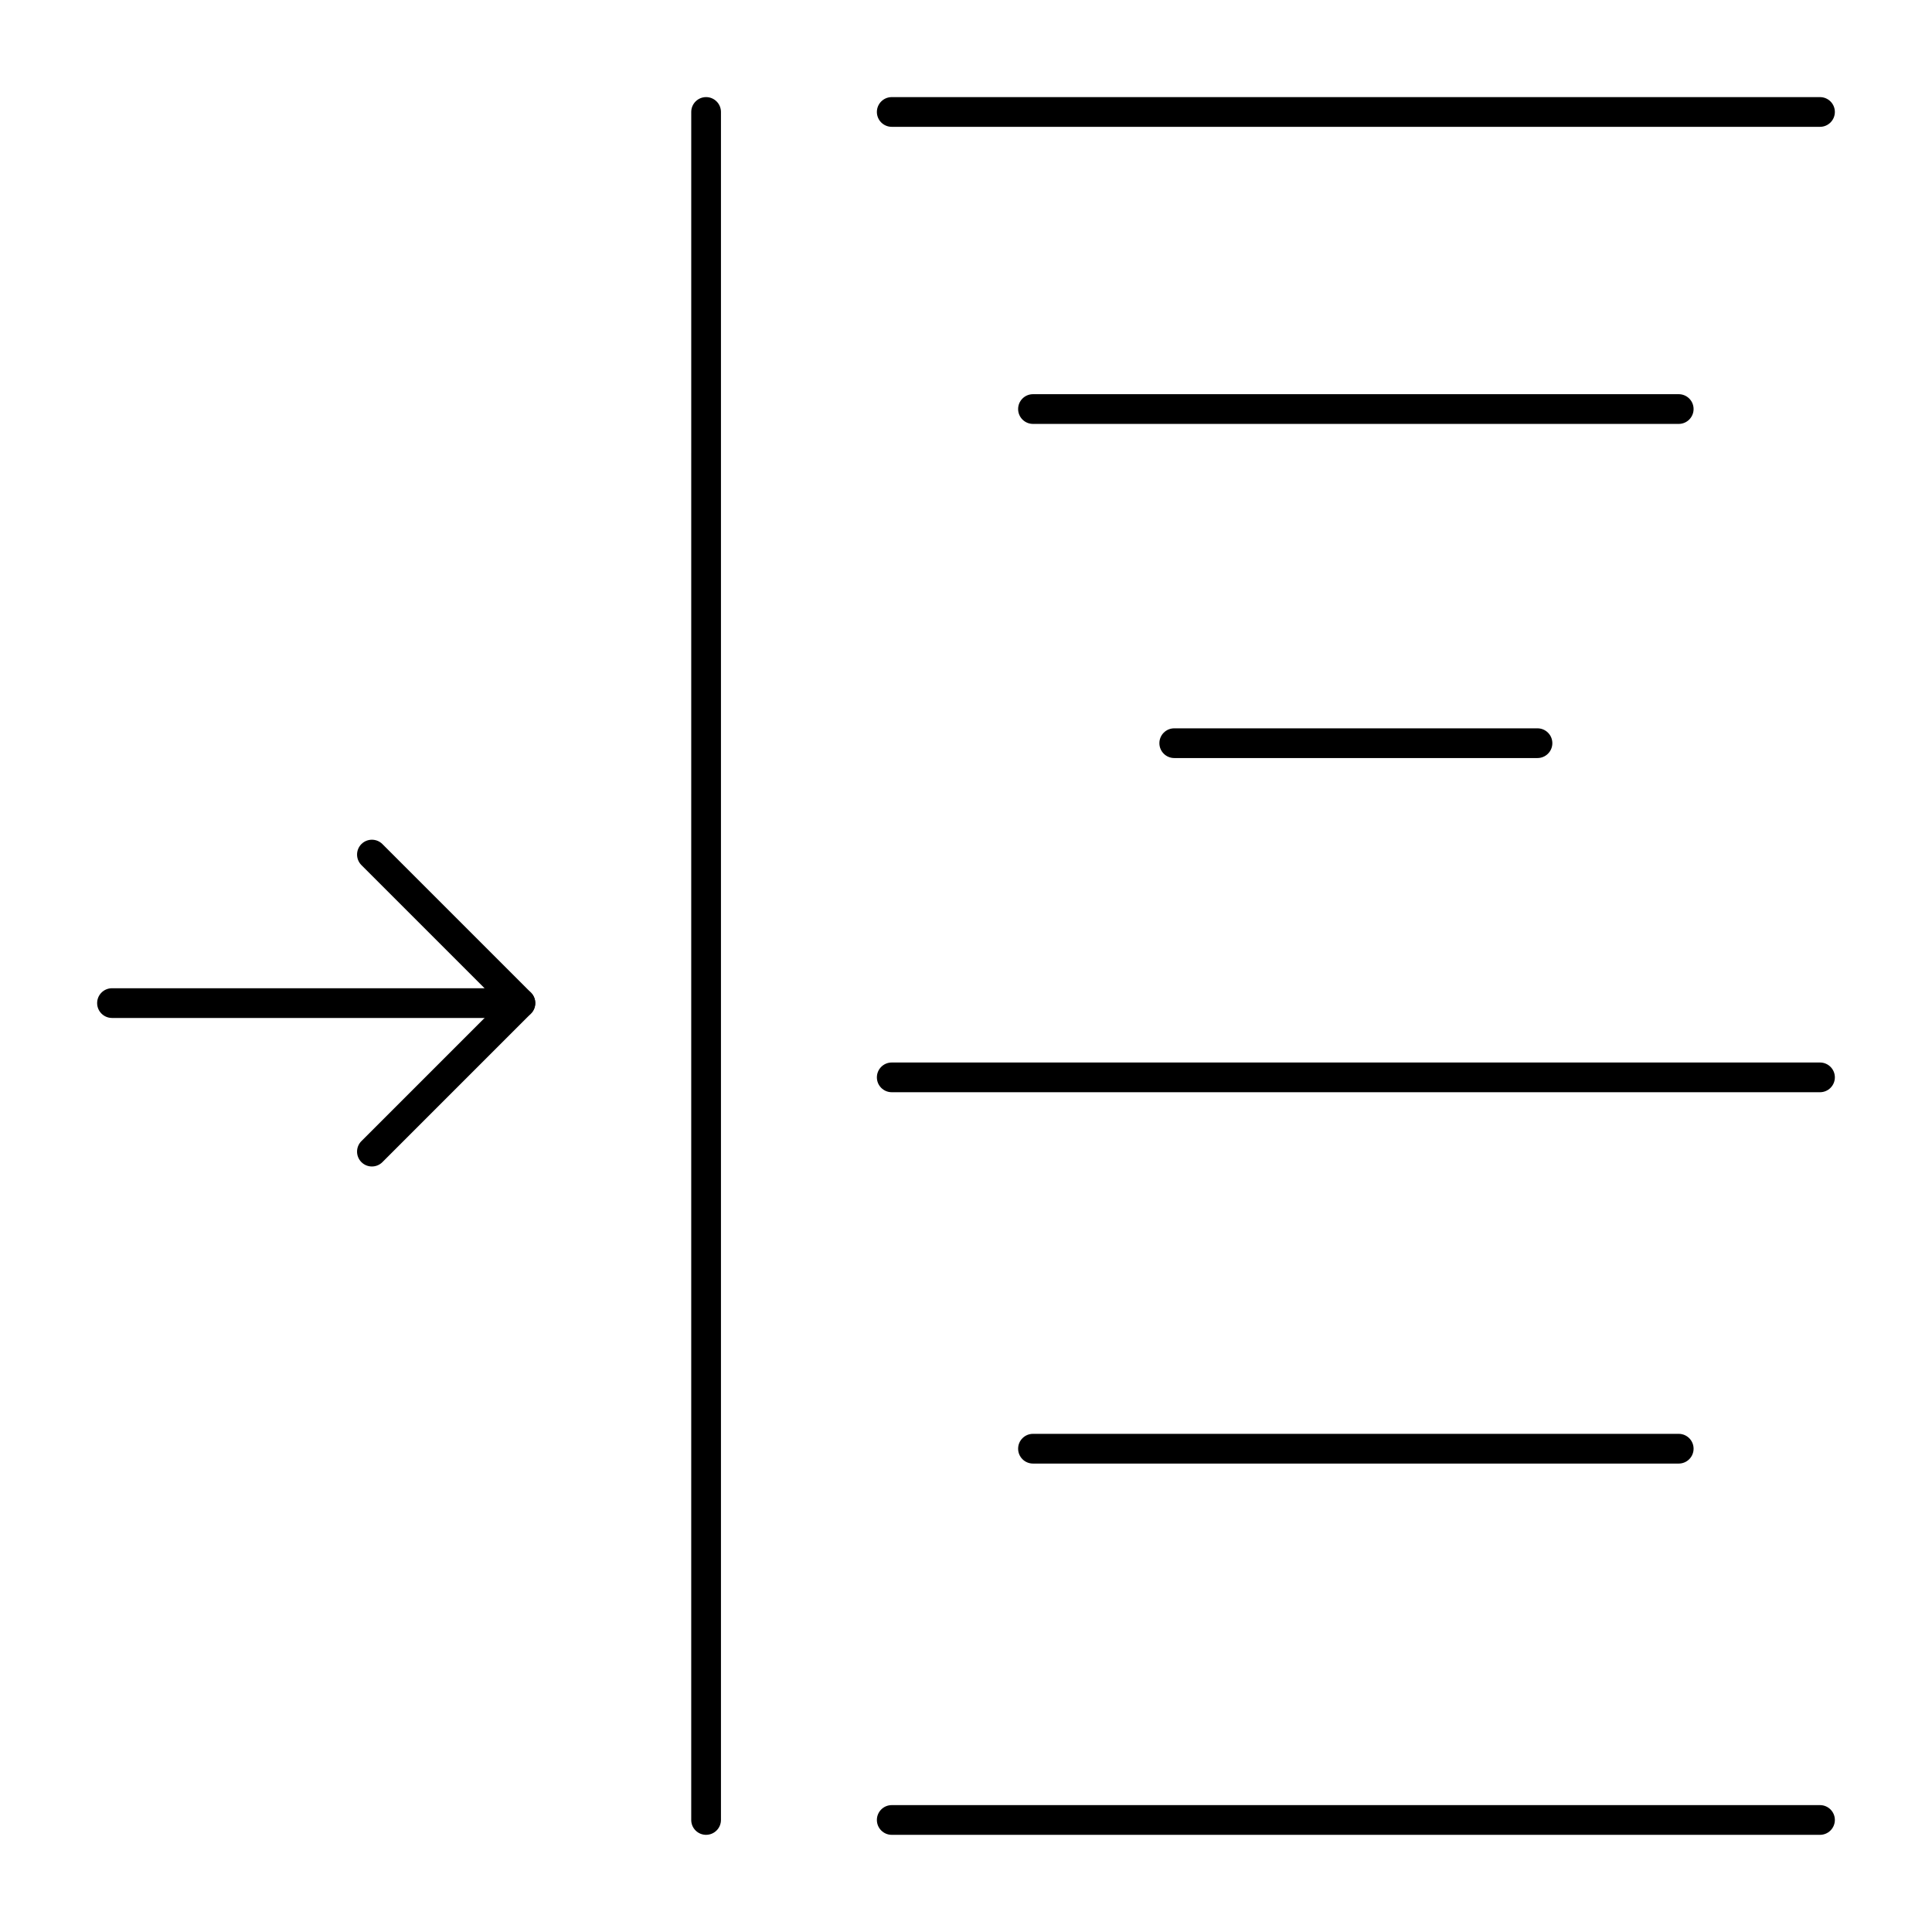<?xml version="1.0" encoding="UTF-8"?>
<!-- Uploaded to: ICON Repo, www.iconrepo.com, Generator: ICON Repo Mixer Tools -->
<svg fill="#000000" width="800px" height="800px" version="1.1" viewBox="144 144 512 512" xmlns="http://www.w3.org/2000/svg">
 <g>
  <path d="m626.32 177.61h-246c-2.172 0-3.938-1.762-3.938-3.938 0-2.172 1.762-3.938 3.938-3.938h246c2.172 0 3.938 1.762 3.938 3.938-0.004 2.176-1.766 3.938-3.938 3.938z"/>
  <path d="m588.88 256.34h-171.13c-2.172 0-3.938-1.762-3.938-3.938 0-2.172 1.762-3.938 3.938-3.938h171.13c2.172 0 3.938 1.762 3.938 3.938 0 2.172-1.762 3.938-3.938 3.938z"/>
  <path d="m551.45 344.89h-96.262c-2.172 0-3.938-1.762-3.938-3.938 0-2.172 1.762-3.938 3.938-3.938h96.262c2.172 0 3.938 1.762 3.938 3.938s-1.766 3.938-3.938 3.938z"/>
  <path d="m626.32 433.45h-246c-2.172 0-3.938-1.762-3.938-3.938 0-2.172 1.762-3.938 3.938-3.938h246c2.172 0 3.938 1.762 3.938 3.938-0.004 2.176-1.766 3.938-3.938 3.938z"/>
  <path d="m588.88 531.86h-171.13c-2.172 0-3.938-1.762-3.938-3.938 0-2.172 1.762-3.938 3.938-3.938h171.13c2.172 0 3.938 1.762 3.938 3.938s-1.762 3.938-3.938 3.938z"/>
  <path d="m626.32 630.25h-246c-2.172 0-3.938-1.762-3.938-3.938 0-2.172 1.762-3.938 3.938-3.938h246c2.172 0 3.938 1.762 3.938 3.938-0.004 2.176-1.766 3.938-3.938 3.938z"/>
  <path d="m331.12 630.25c-2.172 0-3.938-1.762-3.938-3.938l0.004-452.64c0-2.172 1.762-3.938 3.938-3.938 2.172 0 3.938 1.762 3.938 3.938v452.64c-0.004 2.172-1.766 3.934-3.941 3.934z"/>
  <path d="m281.92 413.77h-108.24c-2.172 0-3.938-1.762-3.938-3.938 0-2.172 1.762-3.938 3.938-3.938h98.738l-32.641-32.641c-1.535-1.539-1.535-4.031 0-5.566 1.539-1.535 4.031-1.535 5.566 0l39.359 39.359c1.125 1.125 1.461 2.816 0.852 4.289-0.609 1.477-2.043 2.434-3.637 2.434z"/>
  <path d="m242.56 453.13c-1.008 0-2.016-0.383-2.785-1.152-1.535-1.539-1.535-4.031 0-5.566l39.359-39.359c1.539-1.539 4.031-1.539 5.566 0 1.535 1.539 1.535 4.031 0 5.566l-39.359 39.359c-0.766 0.77-1.773 1.152-2.781 1.152z"/>
 </g>
</svg>